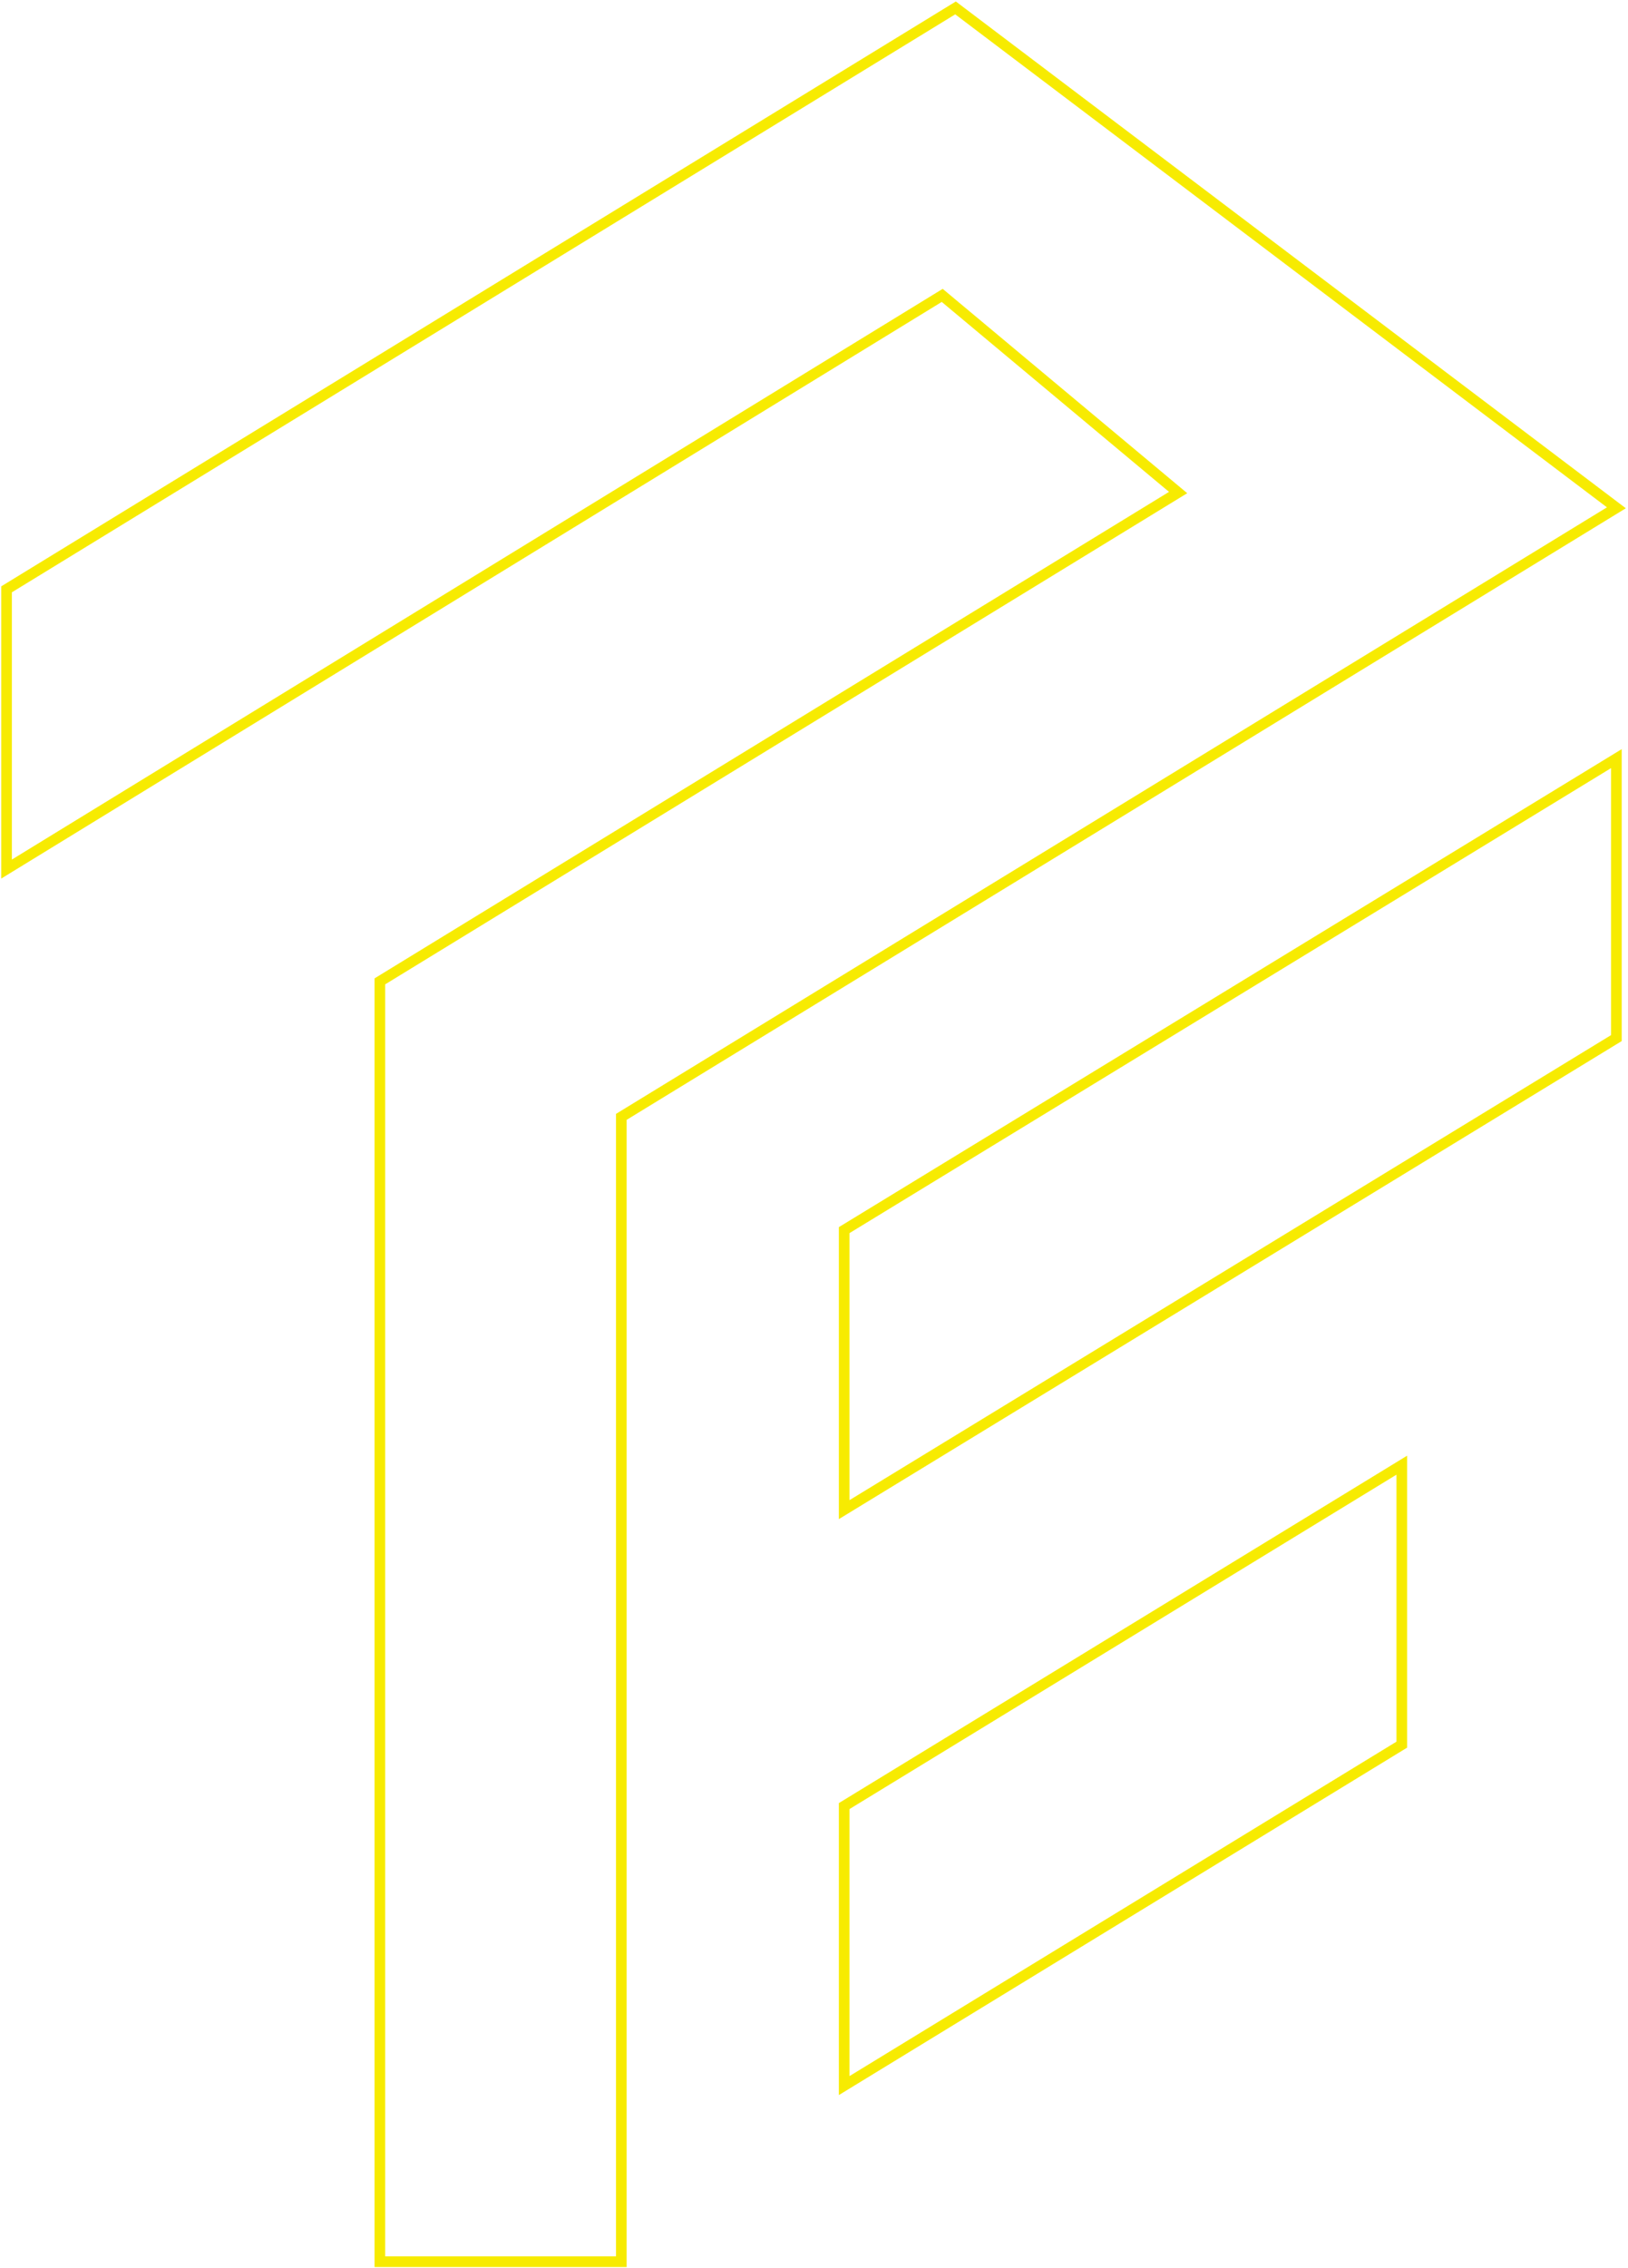 <svg xmlns="http://www.w3.org/2000/svg" width="459" height="639" viewBox="0 0 459 639" fill="none"><g clip-path="url(#clip0_62_1420)"><path d="M455.726 143.056L175.175 314.639V637.152H107.099V276.463L332.162 138.755L265.649 83.216L1.846 244.83V166.025L269.402 2.23L455.726 143.056Z" stroke="#F7EB01" stroke-width="3" stroke-miterlimit="10"></path><path d="M455.727 213.715V292.445L238.01 425.285V346.542L455.727 213.715Z" stroke="#F7EB01" stroke-width="3" stroke-miterlimit="10"></path><path d="M395.218 412.765V491.496L238.01 587.54V508.797L395.218 412.765Z" stroke="#F7EB01" stroke-width="3" stroke-miterlimit="10"></path></g><defs><clipPath id="clip0_62_1420"><rect width="459" height="639" fill="white"></rect></clipPath></defs></svg>
